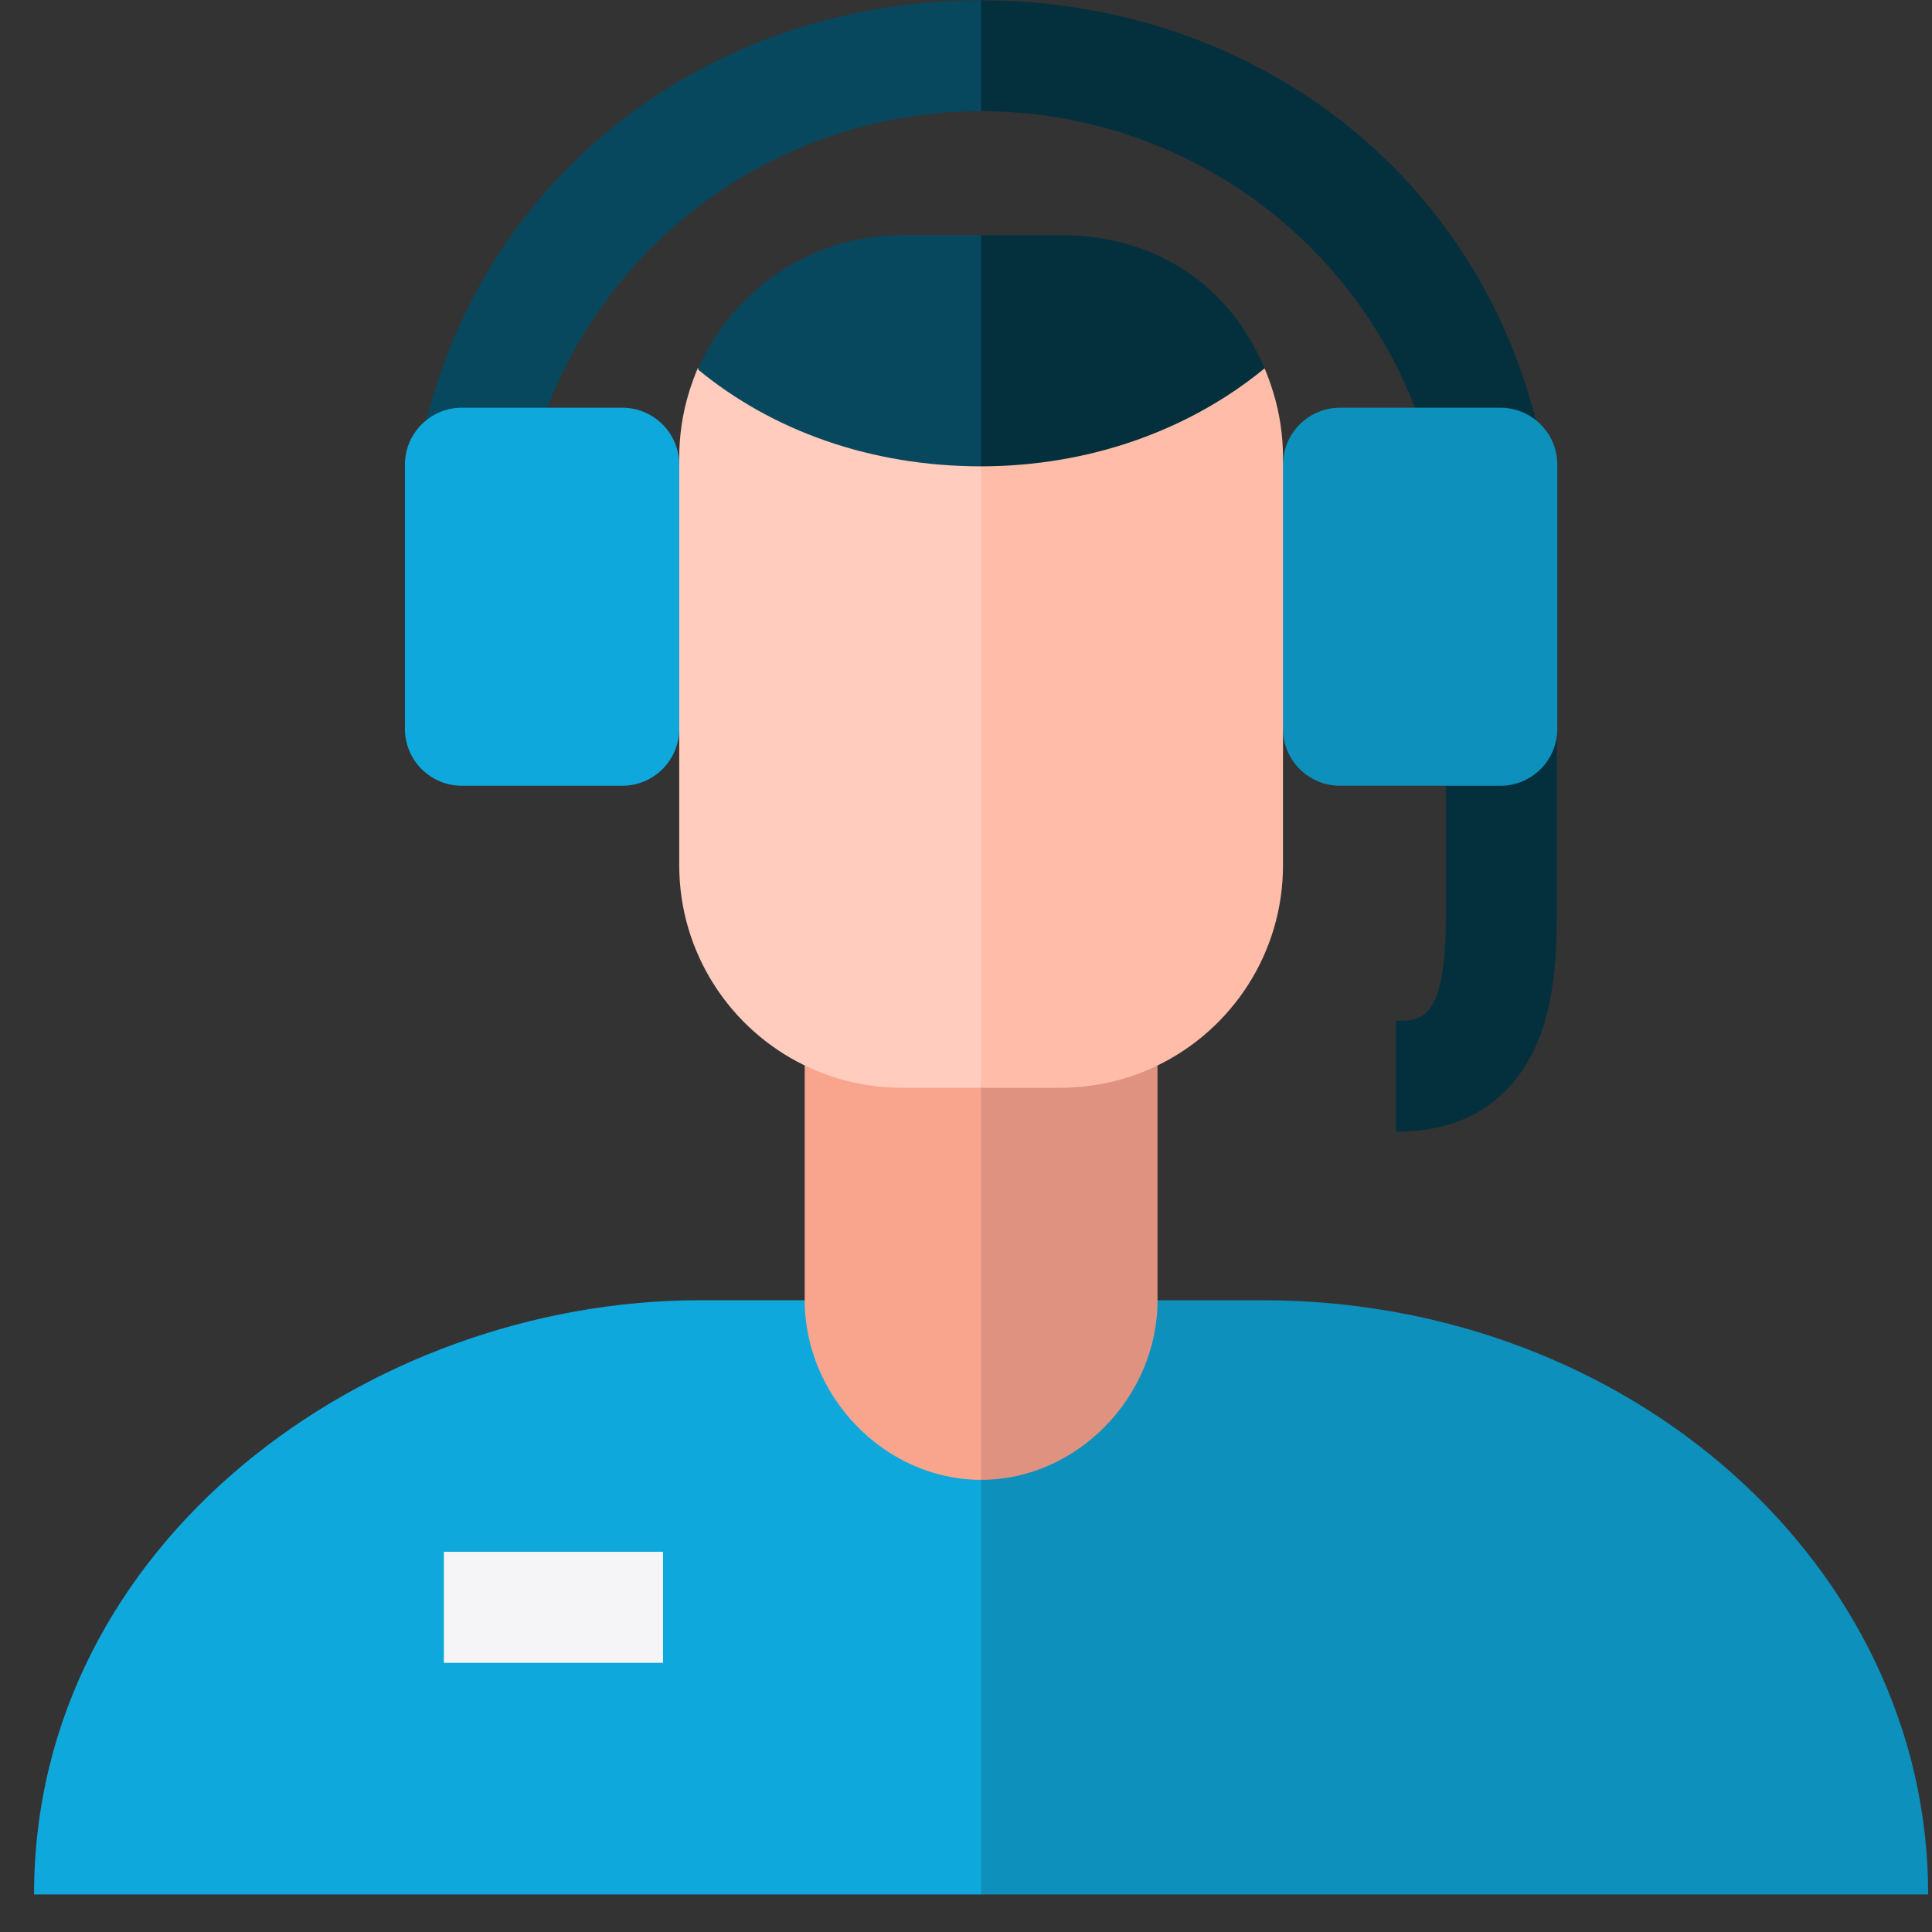 <svg width="51" height="51" viewBox="0 0 51 51" fill="none" xmlns="http://www.w3.org/2000/svg">
<rect x="0" y="0" width="51" height="51" fill="#333333" stroke="none"/>
<g clip-path="url(#clip0_1741_28698)">
<path d="M40.544 11.092C38.83 4.354 32.865 0.01 25.899 0.008L25.099 1.431L25.899 2.936C31.024 2.937 35.544 6.089 37.351 10.763C37.532 11.232 37.612 11.748 37.612 11.748H40.099L40.544 11.092Z" fill="#04303E"/>
<path d="M11.254 11.092C12.968 4.354 18.933 0.01 25.899 0.008V2.936C20.775 2.937 16.254 6.089 14.448 10.763C14.267 11.232 14.187 11.748 14.187 11.748H11.699L11.254 11.092Z" fill="#07485E"/>
<path d="M16.426 20.742H12.193C11.362 20.742 10.689 20.069 10.689 19.238V12.267C10.689 11.436 11.362 10.763 12.193 10.763H16.426C17.257 10.763 17.93 11.436 17.93 12.267L19.36 13.225V19.022L17.93 19.239C17.93 20.069 17.257 20.742 16.426 20.742Z" fill="#0FA8DC"/>
<path d="M36.876 29.876H36.847V26.946H36.876C37.511 26.946 38.167 26.946 38.167 24.191V20.742L38.707 19.438H41.097V24.191C41.097 25.833 40.89 26.962 40.427 27.851C39.947 28.775 38.94 29.876 36.876 29.876Z" fill="#04303E"/>
<path d="M35.372 20.742H39.606C40.436 20.742 41.109 20.069 41.109 19.238V12.267C41.109 11.436 40.436 10.763 39.606 10.763H35.372C34.542 10.763 33.868 11.436 33.868 12.267L32.363 13.234V18.246L33.868 19.239C33.868 20.069 34.542 20.742 35.372 20.742Z" fill="#0D90BC"/>
<path d="M31.299 35.944L26.837 39.979L25.899 39.064L23.512 33.147L25.899 28.715L26.709 27.47H30.003L30.556 28.125V34.323L31.299 35.944Z" fill="#DF9280"/>
<path d="M20.5 35.944L24.962 39.979L25.899 39.064V28.715L25.089 27.47H21.796L21.242 28.125V34.323L20.5 35.944Z" fill="#F9A58D"/>
<path d="M33.868 12.081V22.839C33.868 25.157 32.523 27.164 30.572 28.118C30.566 28.12 30.561 28.123 30.556 28.125C29.782 28.503 28.913 28.713 27.971 28.715H25.899L22.763 18.885L25.899 12.31L27.55 10.17L32.562 9.447L33.382 9.724C33.467 9.926 33.543 10.136 33.609 10.352C33.777 10.899 33.868 11.48 33.868 12.081Z" fill="#FFBDA9"/>
<path d="M17.93 12.081V22.839C17.93 25.157 19.275 27.164 21.226 28.118C21.232 28.12 21.237 28.123 21.242 28.125C22.016 28.503 22.886 28.713 23.827 28.715H25.899V12.31L24.248 10.17L19.236 9.447L18.417 9.724C18.332 9.926 18.256 10.136 18.189 10.352C18.017 10.912 17.93 11.495 17.93 12.081Z" fill="#FFCCBD"/>
<path d="M30.556 34.323H33.324C43.03 34.323 50.899 41.345 50.899 50.008H25.899L22.764 45.015L25.899 39.064C28.438 39.064 30.559 36.861 30.556 34.323H30.556Z" fill="#0D90BC"/>
<path d="M21.242 34.323C21.242 36.861 23.361 39.064 25.899 39.064V50.008H0.899C0.899 40.699 9.733 34.323 18.474 34.323H21.242Z" fill="#0FA8DC"/>
<path d="M11.717 40.964H17.502V43.894H11.717V40.964Z" fill="#F5F5F8"/>
<path d="M33.382 9.724C31.428 11.33 28.802 12.307 25.899 12.31L24.185 9.111L25.899 6.207H27.994C30.557 6.207 32.481 7.575 33.382 9.724Z" fill="#04303E"/>
<path d="M25.899 6.207V12.31C22.983 12.31 20.381 11.368 18.424 9.752C19.325 7.666 21.4 6.207 23.817 6.207H25.899Z" fill="#07485E"/>
</g>
<defs>
<clipPath id="clip0_1741_28698">
<rect width="50" height="50" fill="white" transform="translate(0.899 0.008)"/>
</clipPath>
</defs>
</svg>
